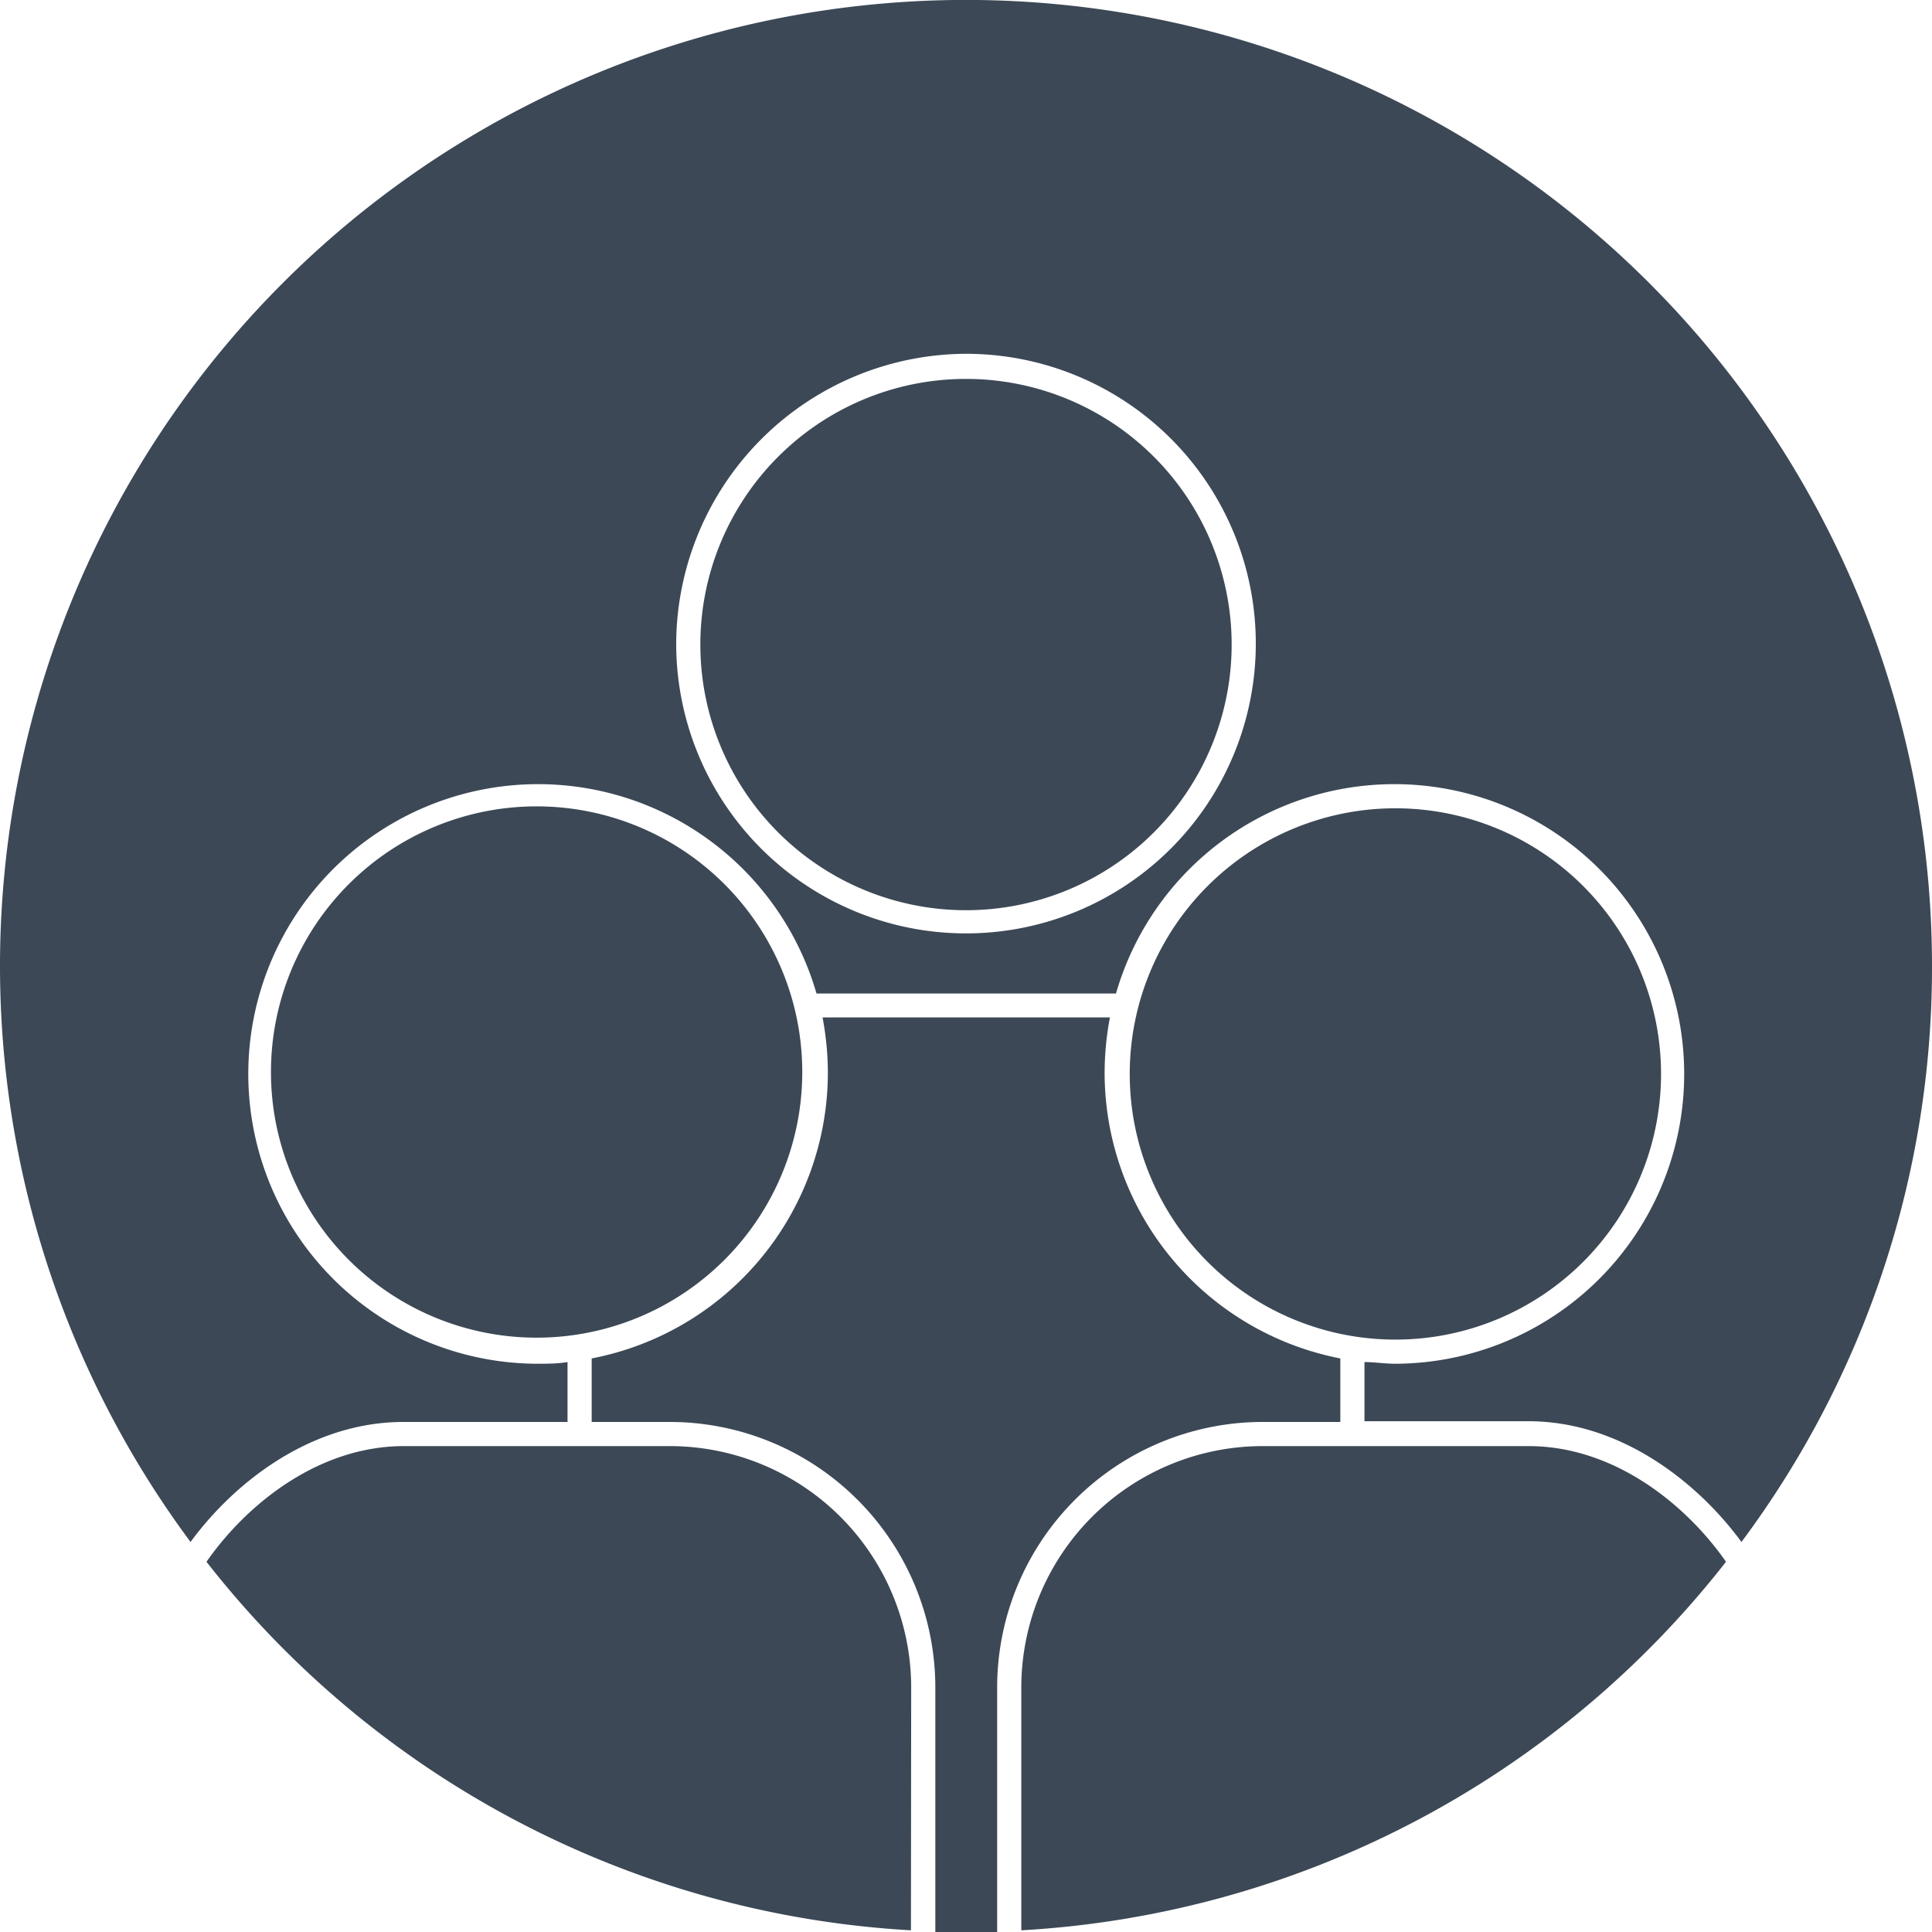 <svg xmlns="http://www.w3.org/2000/svg" width="80" height="80" viewBox="0 0 80 80"><path d="M57.78,55.47a11,11,0,1,1,11-11A11,11,0,0,1,57.78,55.47ZM22.22,33.39a11,11,0,1,0,11,11A11,11,0,0,0,22.22,33.39ZM40,37.69a11,11,0,1,0-11-11A11,11,0,0,0,40,37.69ZM7.89,63.85A40,40,0,1,1,80,40a39.78,39.78,0,0,1-7.89,23.85c-1.81-2.47-5-5-8.82-5H56.5V56.4c.42,0,.85.07,1.28.07A12,12,0,1,0,46.21,41.14c-.24,0-.47,0-.7,0h-11c-.23,0-.46,0-.7,0A12,12,0,1,0,22.22,56.47c.43,0,.86,0,1.28-.07v2.48H16.71C12.88,58.88,9.7,61.38,7.89,63.85ZM28,26.65a12,12,0,1,0,12-12A12.05,12.05,0,0,0,28,26.65ZM63.29,59.88h-11a10,10,0,0,0-10,10V79.93A39.88,39.88,0,0,0,71.47,64.67C69.84,62.33,66.87,59.88,63.29,59.88Zm-22,10a11,11,0,0,1,11-11H55.5V56.25a12.06,12.06,0,0,1-9.76-11.82,12.37,12.37,0,0,1,.22-2.3l-.45,0h-11l-.45,0a12.37,12.37,0,0,1,.22,2.3A12.06,12.06,0,0,1,24.5,56.25v2.63h3.23a11,11,0,0,1,11,11V80c.43,0,.85,0,1.28,0s.85,0,1.28,0Zm-3.56,0a10,10,0,0,0-10-10h-11c-3.58,0-6.55,2.45-8.18,4.79A39.88,39.88,0,0,0,37.72,79.93Z" fill="#3c4856"/></svg>